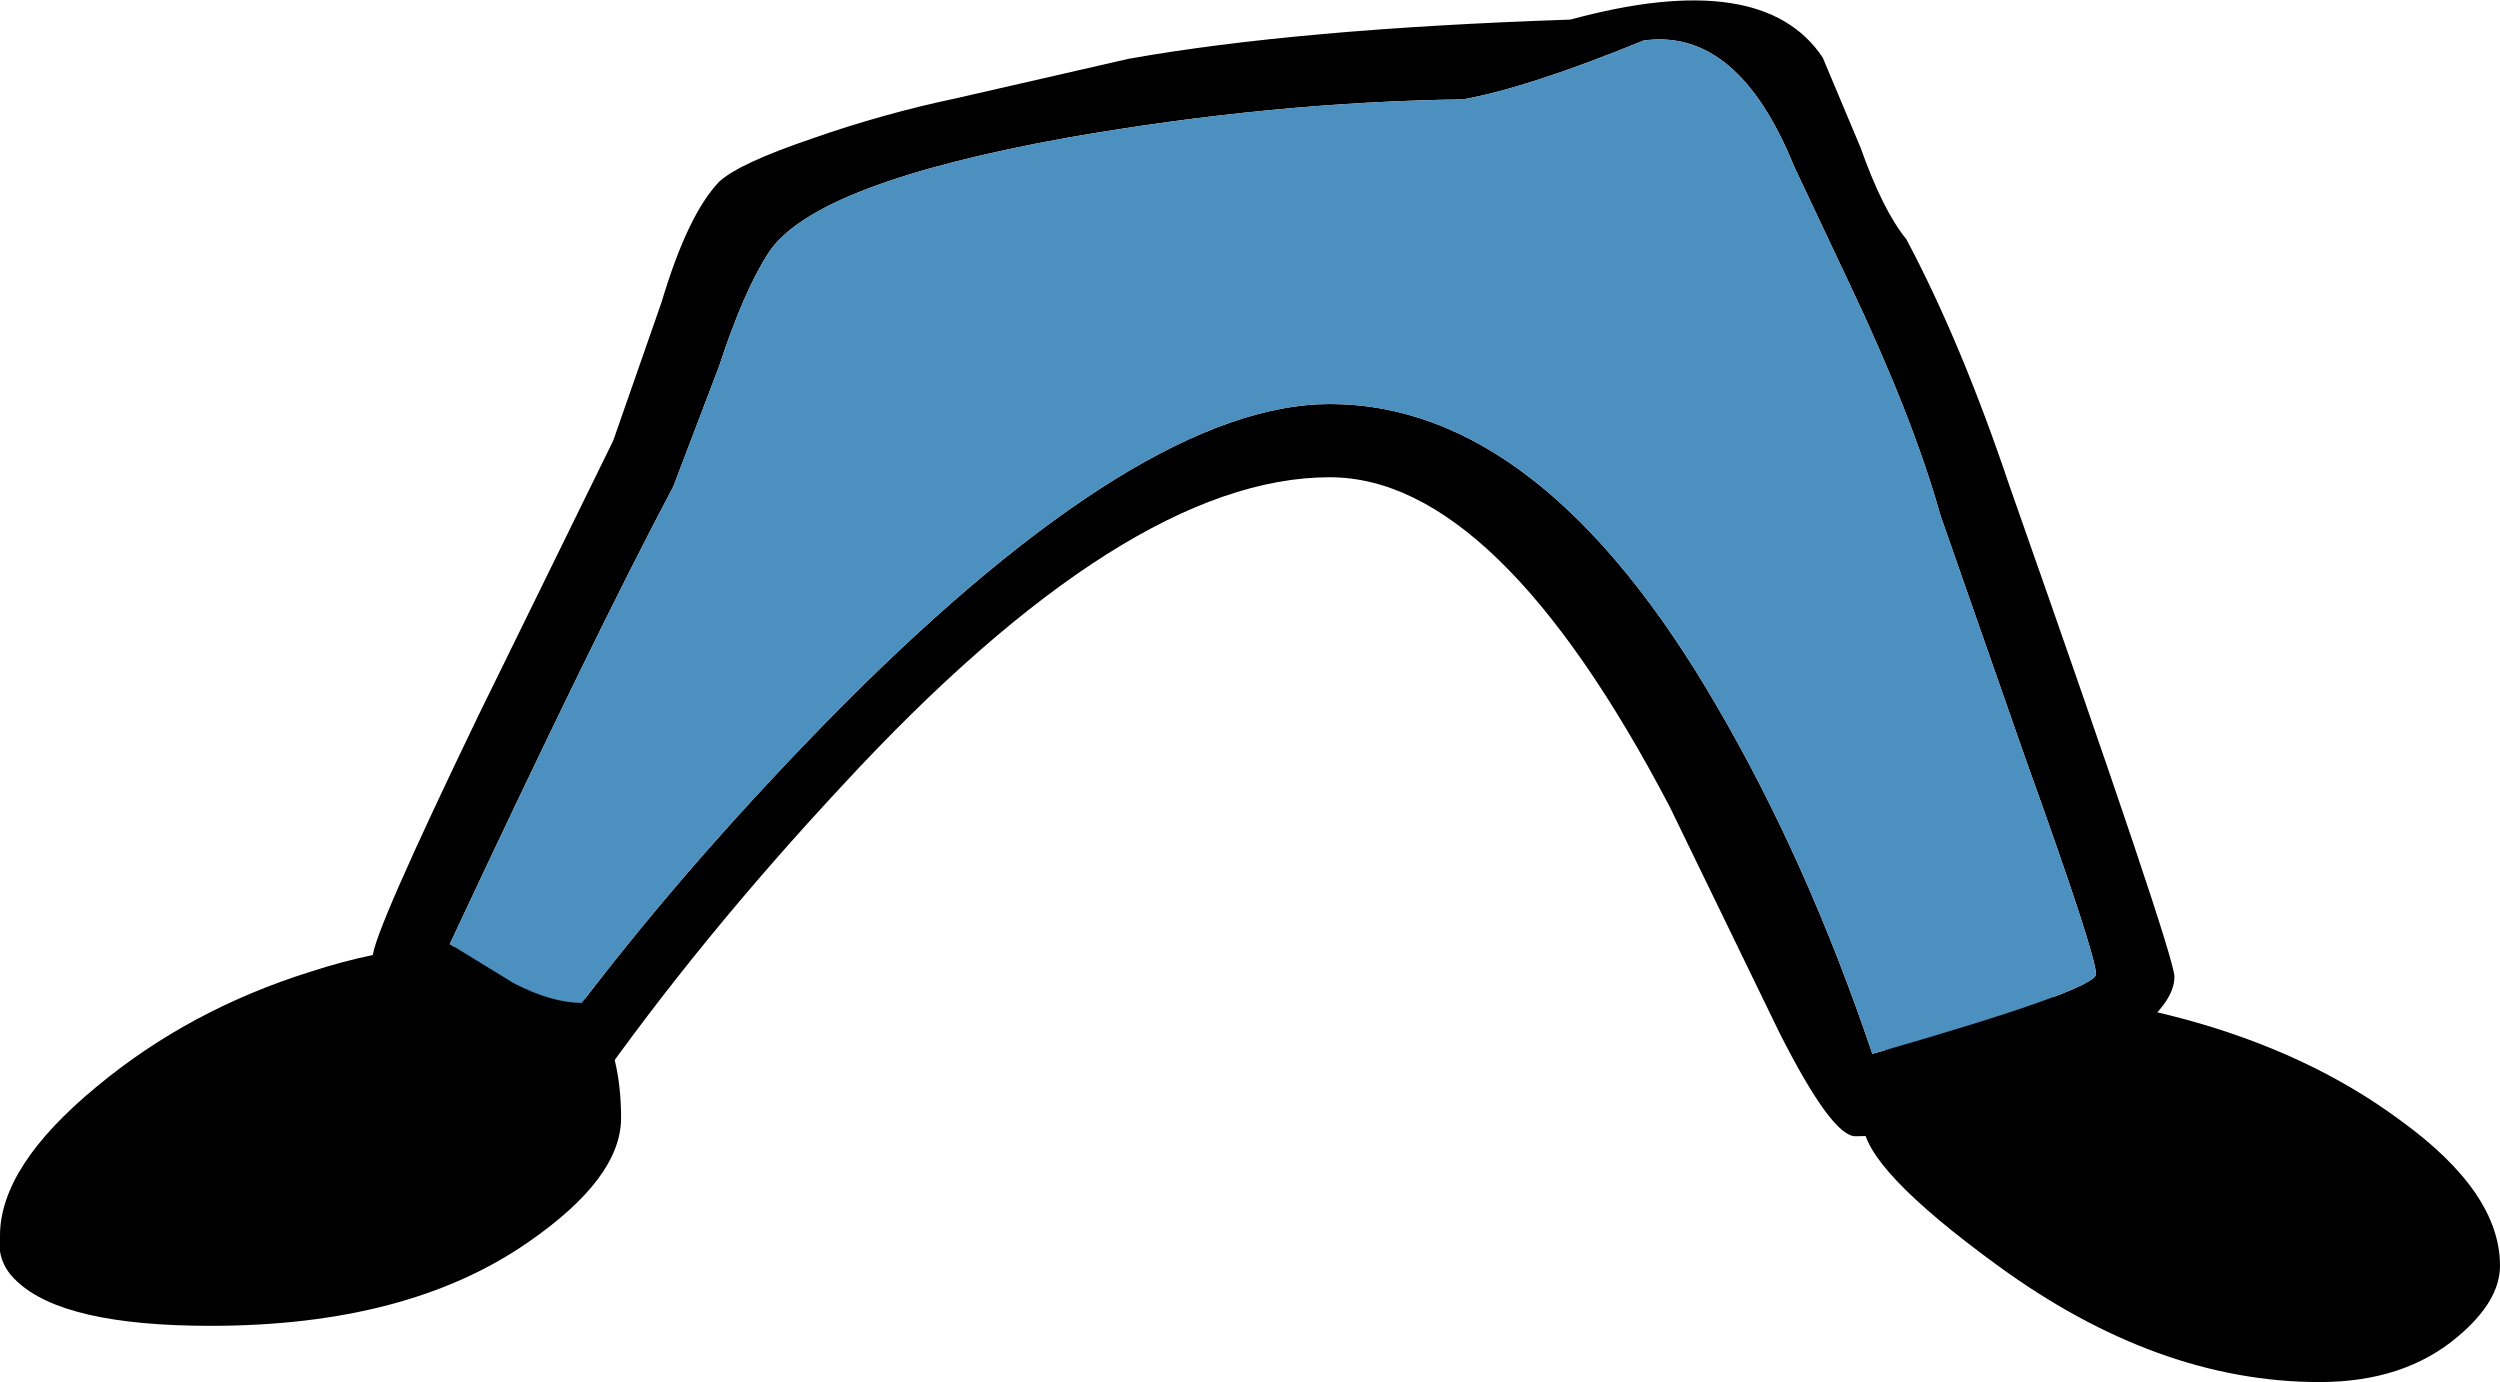 <?xml version="1.0" encoding="UTF-8" standalone="no"?>
<svg xmlns:xlink="http://www.w3.org/1999/xlink" height="52.85px" width="95.6px" xmlns="http://www.w3.org/2000/svg">
  <g transform="matrix(1.0, 0.0, 0.0, 1.0, -52.65, -57.7)">
    <path d="M72.7 94.35 Q76.4 95.7 76.4 100.45 76.4 102.75 72.85 105.2 68.25 108.4 60.7 108.4 55.1 108.4 53.3 106.7 52.75 106.2 52.65 105.55 L52.65 104.95 Q52.65 102.3 56.35 99.25 59.9 96.3 64.55 94.85 69.5 93.25 72.7 94.35" fill="#000000" fill-rule="evenodd" stroke="none"/>
    <path d="M136.1 96.65 Q140.95 97.95 144.45 100.55 148.25 103.3 148.25 106.1 148.25 107.45 146.65 108.8 144.6 110.55 141.35 110.55 135.15 110.55 129.05 106.1 123.9 102.35 123.9 100.65 123.9 97.1 127.7 96.1 131.05 95.3 136.1 96.65" fill="#000000" fill-rule="evenodd" stroke="none"/>
    <path d="M115.5 59.25 Q111.1 61.05 108.6 61.5 101.3 61.6 93.55 62.95 83.8 64.7 82.05 67.35 81.1 68.8 80.15 71.7 L78.4 76.3 Q75.35 82.05 69.85 93.8 L72.3 95.3 Q73.75 96.05 74.9 96.05 79.25 90.35 84.95 84.6 96.4 73.15 103.5 73.15 111.6 73.15 118.3 84.7 121.75 90.6 124.25 98.0 132.8 95.55 132.8 94.95 132.8 94.2 130.1 86.7 L126.85 77.4 Q125.8 73.65 123.35 68.5 L121.25 64.05 Q119.1 58.75 115.5 59.25 M89.25 61.45 L95.8 59.95 Q102.25 58.8 112.7 58.45 120.05 56.45 122.35 59.9 L123.8 63.35 Q124.65 65.75 125.55 66.85 127.65 70.8 129.5 76.3 135.8 94.2 135.8 95.05 135.8 96.65 131.65 98.85 127.35 101.15 123.6 101.15 122.7 101.15 120.7 97.2 L116.5 88.55 Q109.9 75.95 103.5 75.95 95.75 75.95 84.85 87.75 79.4 93.6 75.25 99.5 73.65 99.5 70.1 96.95 L66.9 94.3 Q66.9 93.45 70.95 85.05 L76.1 74.55 77.95 69.25 Q78.95 65.9 80.15 64.65 80.9 63.95 83.7 63.0 86.4 62.05 89.25 61.45" fill="#000000" fill-rule="evenodd" stroke="none"/>
    <path d="M115.5 59.25 Q119.1 58.75 121.25 64.05 L123.35 68.5 Q125.8 73.65 126.85 77.4 L130.1 86.7 Q132.8 94.2 132.8 94.95 132.8 95.55 124.25 98.0 121.75 90.6 118.3 84.7 111.6 73.15 103.5 73.15 96.4 73.15 84.95 84.6 79.25 90.35 74.9 96.05 73.75 96.05 72.3 95.3 L69.85 93.8 Q75.35 82.05 78.4 76.3 L80.15 71.7 Q81.1 68.8 82.05 67.35 83.8 64.7 93.55 62.95 101.3 61.6 108.6 61.5 111.1 61.05 115.5 59.25" fill="#4c90bf" fill-rule="evenodd" stroke="none"/>
  </g>
</svg>

